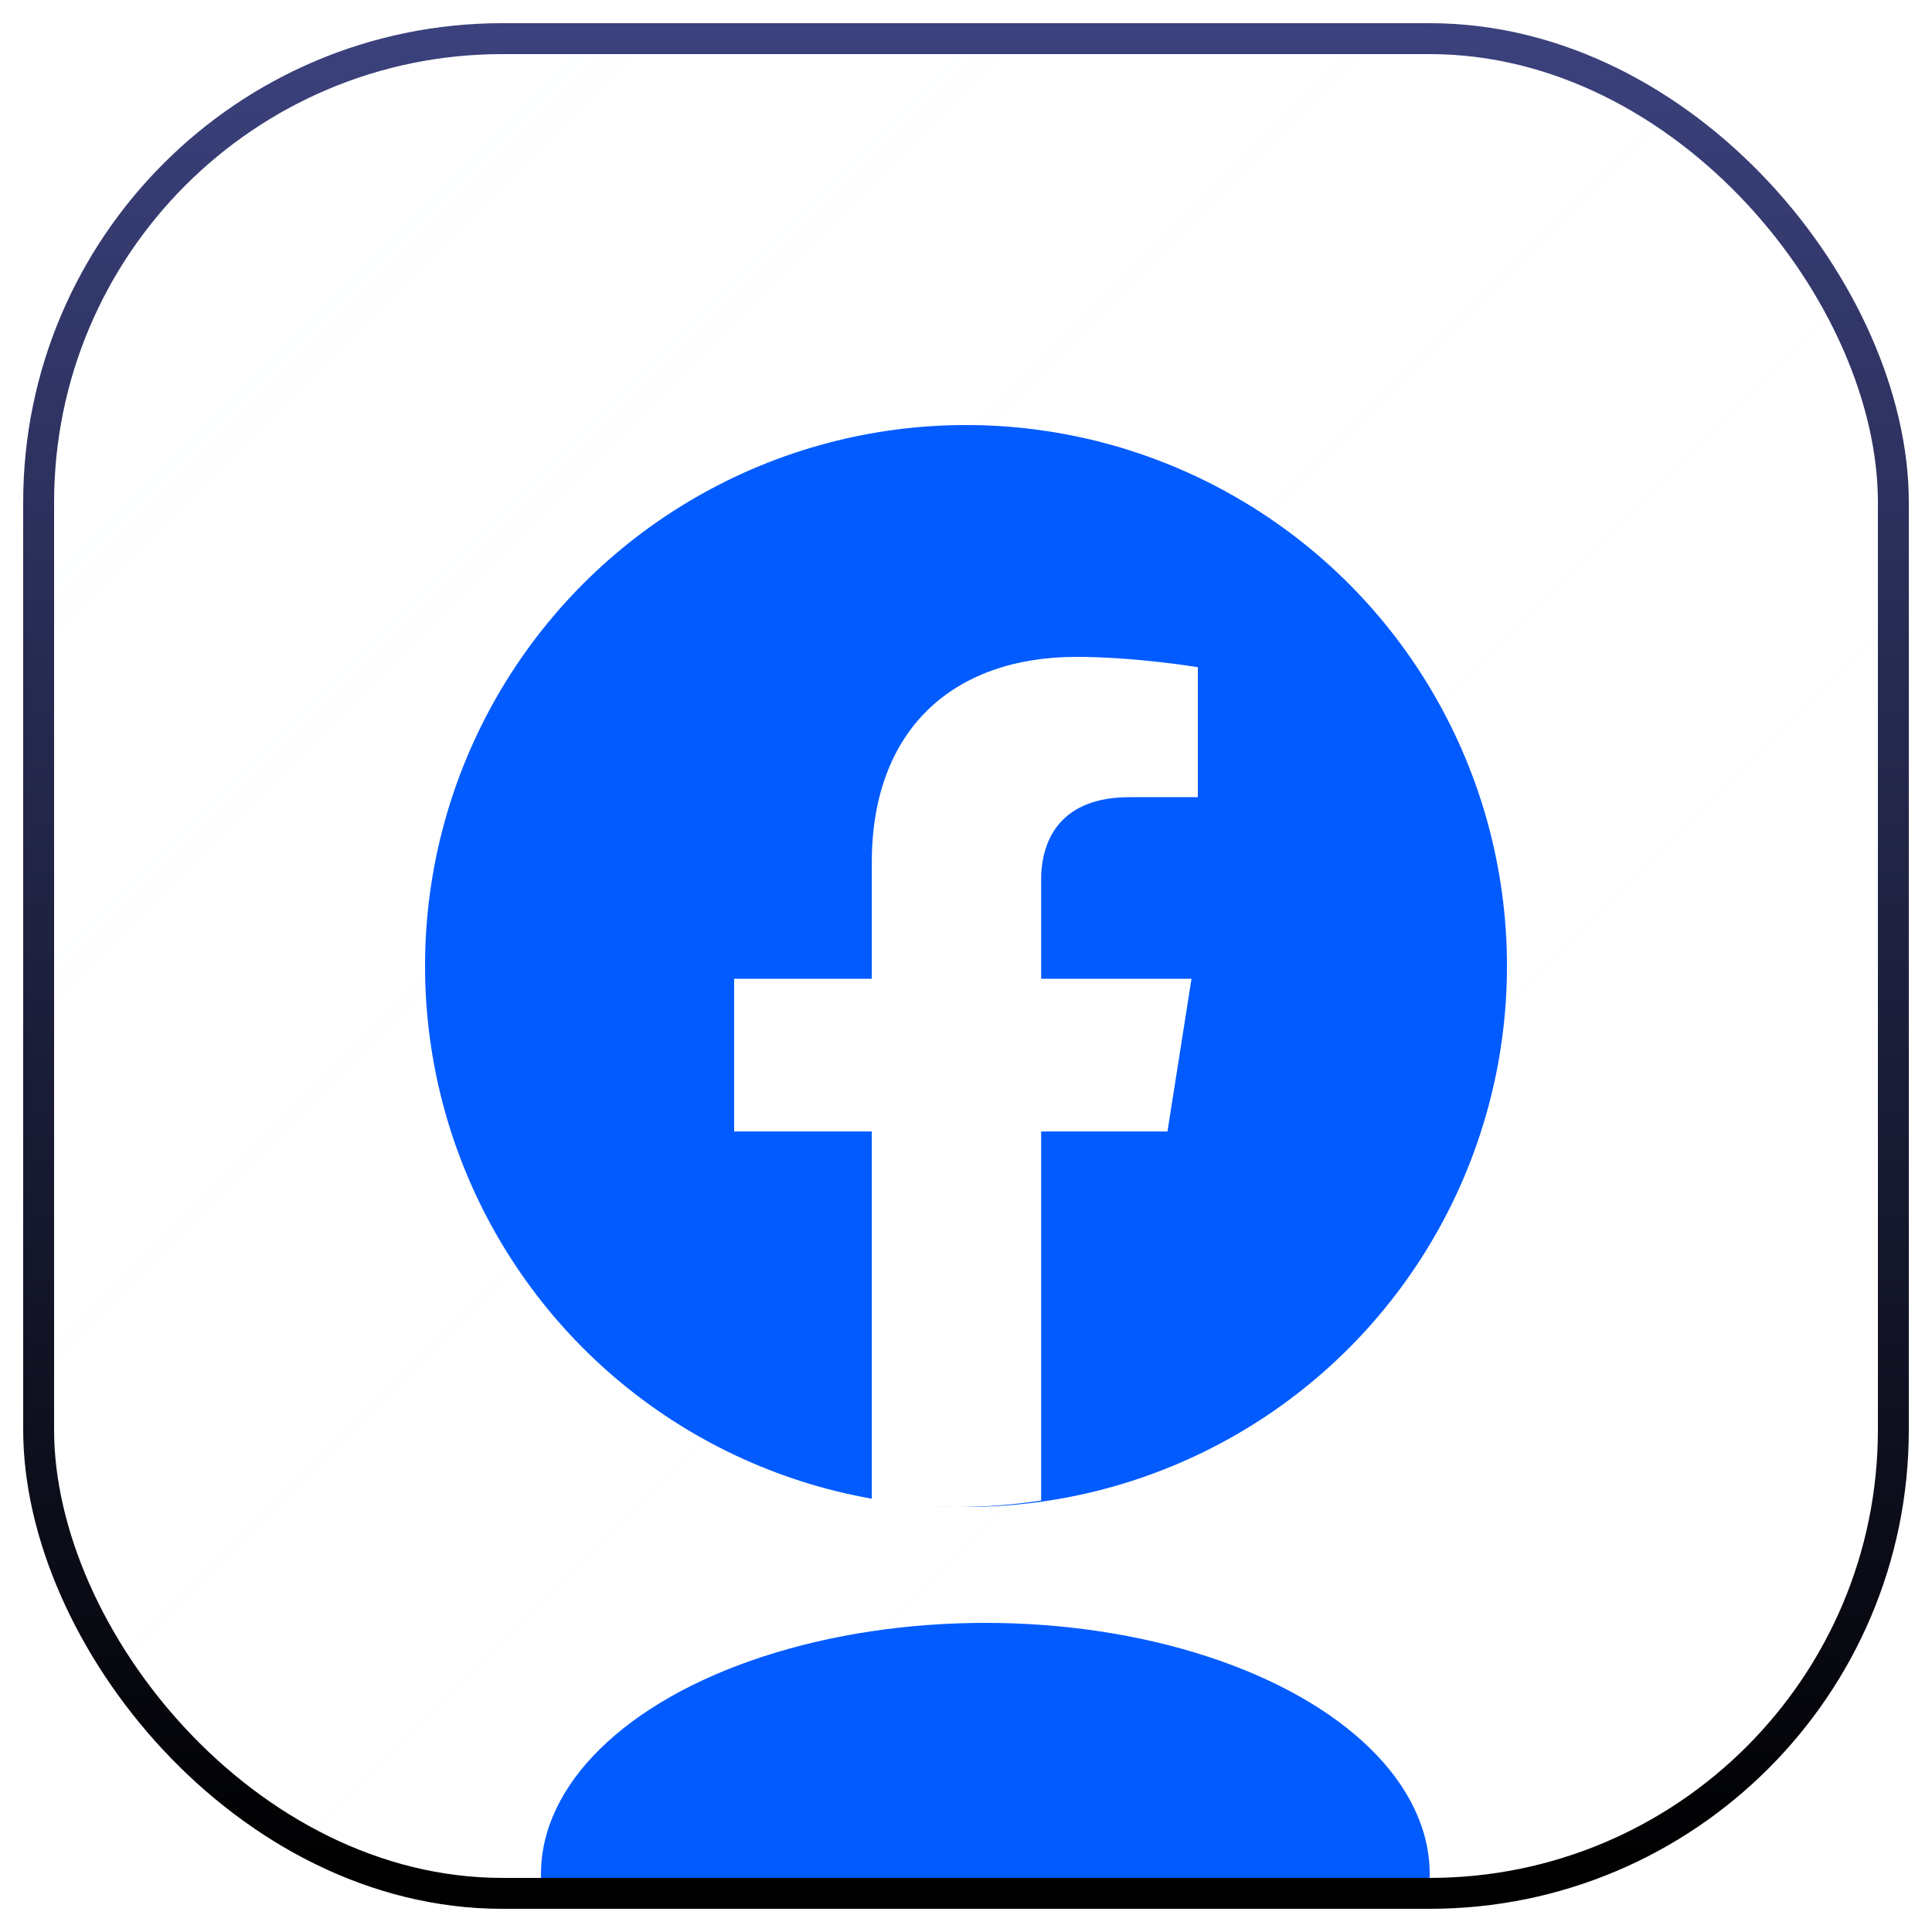 <svg width="50" height="50" viewBox="0 0 50 50" fill="none" xmlns="http://www.w3.org/2000/svg">
<g filter="url(#filter0_bi_9314_44650)">
<g clip-path="url(#clip0_9314_44650)">
<rect x="1" y="1" width="48" height="48" rx="12" fill="url(#paint0_linear_9314_44650)" fill-opacity="0.04"/>
<g style="mix-blend-mode:plus-lighter" opacity="0.5" filter="url(#filter1_f_9314_44650)">
<path d="M17.451 28.793C17.607 27.499 18.138 26.774 19.138 26.032C20.569 25.026 22.356 25.595 22.356 25.595V22.22C22.791 22.209 23.225 22.234 23.655 22.297V26.64C23.655 26.64 21.868 26.071 20.438 27.078C19.438 27.82 18.906 28.545 18.75 29.838C18.746 30.541 18.878 31.459 19.485 32.254C19.334 32.177 19.181 32.089 19.026 31.991C17.688 31.092 17.444 29.745 17.451 28.793ZM31.035 15.979C30.051 14.9 29.679 13.811 29.544 13.046H30.782C30.782 13.046 30.535 15.052 32.335 17.025L32.36 17.051C31.875 16.746 31.43 16.386 31.035 15.979ZM37 19.037V23.293C37 23.293 35.42 23.231 34.251 22.934C32.618 22.518 31.569 21.88 31.569 21.88C31.569 21.88 30.844 21.424 30.785 21.393V30.182C30.785 30.671 30.651 31.893 30.242 32.913C29.709 34.246 28.886 35.121 28.735 35.3C28.735 35.3 27.733 36.483 25.967 37.28C24.375 37.999 22.977 37.98 22.56 37.999C22.56 37.999 20.143 38.094 17.969 36.681C17.499 36.37 17.06 36.017 16.658 35.628L16.669 35.636C18.844 37.048 21.259 36.953 21.259 36.953C21.678 36.935 23.076 36.953 24.667 36.234C26.432 35.437 27.434 34.254 27.434 34.254C27.584 34.075 28.411 33.2 28.942 31.866C29.35 30.847 29.485 29.625 29.485 29.135V20.348C29.544 20.38 30.268 20.835 30.268 20.835C30.268 20.835 31.318 21.473 32.951 21.889C34.12 22.186 35.7 22.248 35.7 22.248V18.913C36.24 19.034 36.701 19.067 37 19.037Z" fill="#015BFF"/>
<path d="M13.489 31.757V31.759L13.57 31.978C13.561 31.953 13.531 31.875 13.489 31.757Z" fill="#015BFF"/>
<path d="M19.513 22.792C18.679 23.1 17.905 23.54 17.222 24.092C16.448 24.733 15.796 25.499 15.295 26.354C15.105 26.666 14.389 27.917 14.302 29.953C14.252 31.107 14.614 32.298 14.786 32.794C14.785 32.796 14.785 32.797 14.786 32.798C14.894 33.081 15.318 34.081 16.012 34.93C16.213 35.176 16.43 35.411 16.659 35.633C15.924 35.146 15.268 34.556 14.712 33.884C14.024 33.045 13.6 32.055 13.489 31.763C13.489 31.761 13.489 31.758 13.489 31.756V31.753C13.317 31.257 12.954 30.065 13.005 28.91C13.092 26.874 13.808 25.624 13.998 25.311C14.498 24.455 15.151 23.69 15.925 23.049C16.608 22.496 17.382 22.057 18.216 21.748C18.736 21.542 19.278 21.389 19.832 21.293C20.667 21.154 21.52 21.142 22.359 21.258V22.22C21.381 22.235 20.415 22.429 19.513 22.792Z" fill="#015BFF"/>
<path d="M29.544 13.046H26.288V29.616C26.288 30.198 26.288 30.76 26.086 31.321C25.758 32.217 25.058 33.025 24.126 33.384C22.727 33.923 21.633 33.863 20.328 33.037C20.004 32.823 19.719 32.559 19.484 32.257C20.596 32.825 21.591 32.815 22.824 32.341C23.756 31.982 24.456 31.173 24.784 30.277C24.989 29.718 24.986 29.155 24.986 28.573V12H29.482C29.482 12 29.431 12.412 29.544 13.046ZM35.7 17.991V18.913C35.172 18.793 34.661 18.614 34.175 18.382C33.235 17.932 32.503 17.2 32.359 17.051C32.526 17.156 32.698 17.251 32.876 17.336C34.019 17.883 35.145 18.047 35.7 17.991Z" fill="#015BFF"/>
</g>
<circle cx="25" cy="25" r="14" fill="#015BFF"/>
<path d="M30.214 29.282L30.836 25.33H26.945V22.767C26.945 21.686 27.488 20.631 29.23 20.631H31V17.267C31 17.267 29.395 17 27.86 17C24.655 17 22.562 18.893 22.562 22.318V25.33H19V29.282H22.562V38.834C23.277 38.944 24.008 39 24.753 39C25.499 39 26.23 38.944 26.945 38.834V29.282H30.214Z" fill="white"/>
<g filter="url(#filter2_f_9314_44650)">
<ellipse cx="25.5" cy="48.5" rx="11.5" ry="6.5" fill="#015BFF"/>
</g>
</g>
<rect x="1" y="1" width="48" height="48" rx="12" stroke="url(#paint1_linear_9314_44650)" stroke-width="0.8"/>
</g>
<defs>
<filter id="filter0_bi_9314_44650" x="-19.4" y="-19.4" width="88.801" height="88.8" filterUnits="userSpaceOnUse" color-interpolation-filters="sRGB">
<feFlood flood-opacity="0" result="BackgroundImageFix"/>
<feGaussianBlur in="BackgroundImageFix" stdDeviation="10"/>
<feComposite in2="SourceAlpha" operator="in" result="effect1_backgroundBlur_9314_44650"/>
<feBlend mode="normal" in="SourceGraphic" in2="effect1_backgroundBlur_9314_44650" result="shape"/>
<feColorMatrix in="SourceAlpha" type="matrix" values="0 0 0 0 0 0 0 0 0 0 0 0 0 0 0 0 0 0 127 0" result="hardAlpha"/>
<feOffset/>
<feGaussianBlur stdDeviation="4"/>
<feComposite in2="hardAlpha" operator="arithmetic" k2="-1" k3="1"/>
<feColorMatrix type="matrix" values="0 0 0 0 0.004 0 0 0 0 0.357 0 0 0 0 1 0 0 0 1 0"/>
<feBlend mode="normal" in2="shape" result="effect2_innerShadow_9314_44650"/>
</filter>
<filter id="filter1_f_9314_44650" x="-3" y="-3" width="56" height="56" filterUnits="userSpaceOnUse" color-interpolation-filters="sRGB">
<feFlood flood-opacity="0" result="BackgroundImageFix"/>
<feBlend mode="normal" in="SourceGraphic" in2="BackgroundImageFix" result="shape"/>
<feGaussianBlur stdDeviation="6" result="effect1_foregroundBlur_9314_44650"/>
</filter>
<filter id="filter2_f_9314_44650" x="-4" y="24" width="59" height="49" filterUnits="userSpaceOnUse" color-interpolation-filters="sRGB">
<feFlood flood-opacity="0" result="BackgroundImageFix"/>
<feBlend mode="normal" in="SourceGraphic" in2="BackgroundImageFix" result="shape"/>
<feGaussianBlur stdDeviation="9" result="effect1_foregroundBlur_9314_44650"/>
</filter>
<linearGradient id="paint0_linear_9314_44650" x1="1" y1="1" x2="49" y2="49" gradientUnits="userSpaceOnUse">
<stop stop-color="#F8FBFF"/>
<stop offset="1" stop-color="white" stop-opacity="0"/>
</linearGradient>
<linearGradient id="paint1_linear_9314_44650" x1="25" y1="1" x2="25" y2="49" gradientUnits="userSpaceOnUse">
<stop stop-color="#3B417C"/>
<stop offset="1"/>
</linearGradient>
<clipPath id="clip0_9314_44650">
<rect x="1" y="1" width="48" height="48" rx="12" fill="white"/>
</clipPath>
</defs>
</svg>
